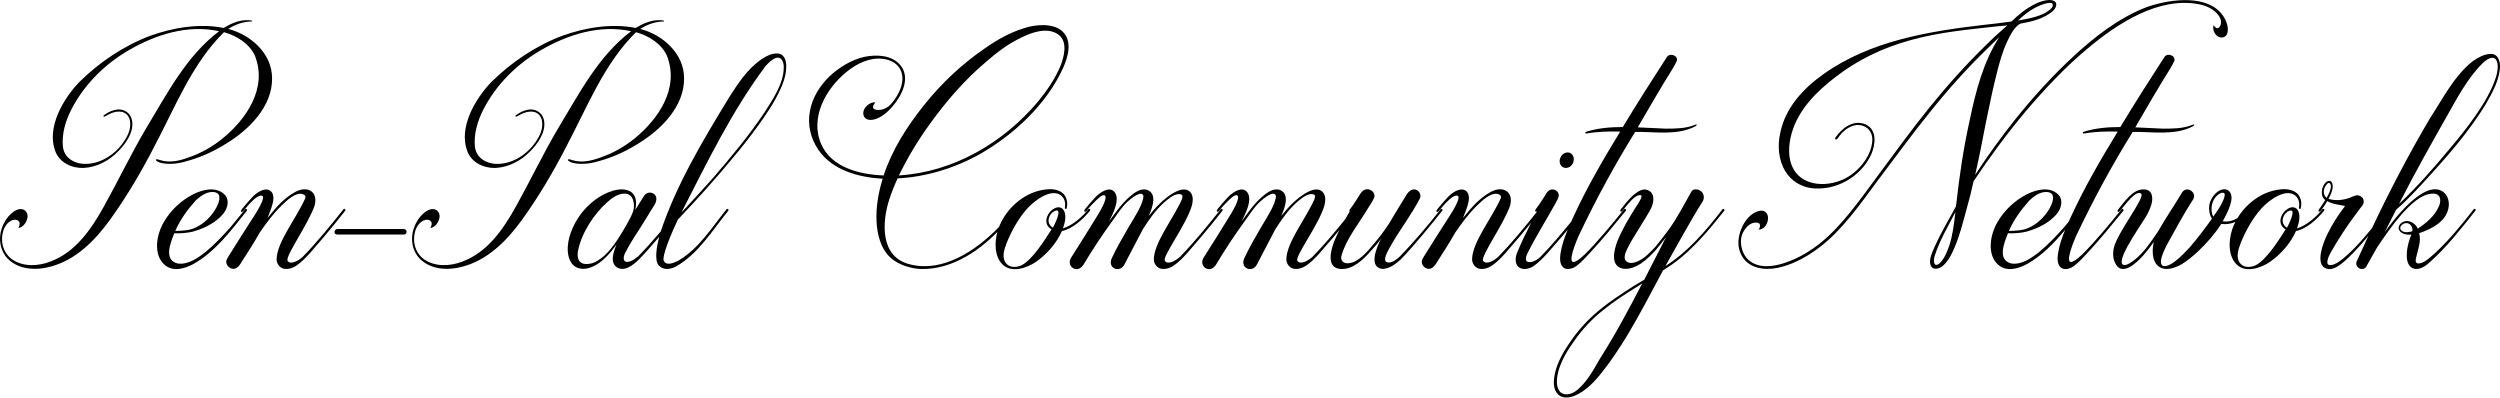 <?xml version="1.0" encoding="utf-8"?>
<!-- Generator: Adobe Illustrator 25.2.3, SVG Export Plug-In . SVG Version: 6.00 Build 0)  -->
<svg version="1.1" id="Layer_1" xmlns="http://www.w3.org/2000/svg" xmlns:xlink="http://www.w3.org/1999/xlink" x="0px" y="0px"
	 viewBox="0 0 2403.45 382.16" style="enable-background:new 0 0 2403.45 382.16;" xml:space="preserve">
<g>
	<g>
		<path d="M182.88,153.97c12.49-3.74,24.36-9.37,35.6-16.55c21.23-13.11,43.4-35.28,43.09-62.14c0-24.36-21.23-42.16-42.16-47.46
			c6.87-4.37,14.68-7.18,22.79-7.18c1.25-1.25-3.43-1.25-4.99-1.25c-7.81,0-15.61,3.44-22.17,7.49c-23.42-4.68-48.71-0.31-70.57,7.5
			c-25.6,9.68-48.71,25.3-68.07,44.34c-15.93,16.55-31.54,43.71-23.42,66.2c4.06,11.24,15.62,16.86,27.17,16.55
			c12.8-0.63,24.67-6.87,33.41-15.93c7.18-7.18,15.3-18.42,13.43-29.35c-0.94-5.93-5.31-10.3-11.55-10.93
			c-5.62-0.31-10.93,2.19-15.3,5.31c-1.56,1.56-0.31,2.18,1.56,0.93c4.68-2.81,10.61-5.31,16.24-3.75
			c8.74,2.81,8.43,14.05,5.31,20.92c-6.56,14.67-21.23,27.16-37.78,28.72c-10.93,1.25-23.42-3.74-24.98-16.23
			c-1.25-12.18,2.5-24.99,8.12-35.91c12.18-23.73,31.85-43.4,54.96-56.83c26.23-15.3,56.83-24.98,87.12-18.42
			c-31.85,24.05-50.27,60.58-70.57,93.99c-14.36,24.36-26.54,49.96-40.28,74.63c-12.18,21.86-27.17,43.71-51.21,52.77
			c-11.87,4.68-26.54,5.31-37.16-2.18c-8.74-6.56-11.24-17.17-8.43-26.86c3.12-10.93,13.11-13.73,15.61-8.74
			c0.62,1.25,0,5.3-1.56,5.62c5.31-0.31,8.74-5.93,9.37-10.3c0.63-5-3.12-8.74-8.12-7.81c-5.62,0.93-14.99,9.06-17.8,22.79
			c-1.87,10.31,1.25,20.92,9.99,27.48c10.62,8.12,25.29,8.43,37.78,5c24.36-6.25,42.78-24.99,57.14-44.65
			c16.24-22.48,30.6-46.84,43.4-71.82c19.67-37.16,35.91-79,66.51-108.98c12.18,3.43,24.35,10.93,29.66,22.49
			c12.49,31.53-8.43,61.2-30.91,79.62c-9.68,7.81-20.92,14.37-33.1,18.42c-8.43,3.12-17.8,5.31-26.85,2.5
			c-6.24-2.5-5.62,1.25,1.25,2.81C164.77,158.66,174.14,156.78,182.88,153.97z"/>
		<path d="M235.64,201.13l-3.44,4.37c-3.43,4.06-6.56,8.12-9.99,12.18c-7.5,8.43-15.61,17.18-24.36,24.36
			c-7.49,5.93-17.17,12.81-27.17,11.25c-13.74-3.44-6.56-20.3-3.12-29.04c5.62,0.31,12.8-0.32,17.8-1.56
			c17.18-4.68,26.23-13.12,29.98-18.11c4.06-5.62,5-12.8,0.94-17.17c-2.5-2.81-5.93-4.37-9.37-5c-1.56-0.31-9.37-1.56-21.23,4.37
			c-11.55,5.93-21.55,15.3-28.1,26.55c-7.81,13.42-9.99,31.85,0.63,41.21c8.12,7.18,19.67,3.75,28.1-0.93
			c21.23-12.18,35.91-32.16,50.9-50.9C238.14,201.44,236.58,200.19,235.64,201.13z M188.18,192.69c4.37-4.06,10.3-8.43,16.55-8.12
			c2.19,0,4.06,0.93,5,1.87c5.93,6.24-10.62,33.41-31.54,34.97c-2.81,0.31-6.24,0.62-9.68,0.62
			C173.19,211.11,180.37,201.44,188.18,192.69z"/>
		<path d="M330.25,201.13c-12.18,15.3-25.6,31.85-39.03,45.59c-3.43,3.44-11.86,8.43-14.68,4.06c-2.81-4.06,19.67-34.97,25.92-53.09
			c3.75-14.05-7.49-19.36-18.73-13.11c-5.62,3.12-9.68,6.56-14.05,10.62c-4.37,4.37-8.74,9.68-12.49,14.36
			c4.68-11.55,7.5-19.36,4.37-24.36c-4.37-6.56-13.74-1.25-18.74,4.06c-5.31,5.62-7.18,8.12-10.3,11.87c-2.19,2.81,0,3.43,1.56,1.56
			c3.75-4.37,5.31-6.56,8.74-9.68c1.88-1.87,5.31-4.99,8.43-4.99c6.24,0-7.18,19.98-7.81,20.92c-8.12,12.49-15.92,24.98-23.73,37.47
			c-0.94,1.87-2.19,3.12-2.19,5.31c0,2.49,1.56,4.68,3.75,5.93c4.06,2.19,7.5-0.31,9.68-3.74c6.56-10.31,12.8-19.67,18.73-30.29
			c6.24-9.06,13.11-18.42,20.92-25.92c4.99-4.99,13.43-12.8,19.98-11.24c2.5,0.62,3.74,2.18,2.81,4.37
			c-8.74,19.36-27.17,41.84-27.48,58.39c0,3.74,2.19,7.18,5.62,8.74c4.37,1.56,9.68,0,13.74-2.81c8.74-5.93,17.8-18.11,25.91-27.17
			c6.87-8.12,14.05-16.86,20.61-25.29C332.74,201.75,331.18,199.88,330.25,201.13z"/>
	</g>
	<path d="M324.48,225.48c-4.37,0-3.43-5.31,0-5.31h63.7c3.44,0,3.75,5.31,0,5.31H324.48z"/>
	<g>
		<path d="M641.1,53.43c12.49,31.53-8.43,61.2-30.91,79.62c-9.68,7.81-20.92,14.37-33.1,18.42c-8.43,3.12-17.8,5.31-26.85,2.5
			c-6.24-2.5-5.62,1.25,1.25,2.81c9.37,1.87,18.73,0,27.48-2.81c12.49-3.74,24.36-9.37,35.6-16.55
			c21.23-13.11,43.4-35.28,43.09-62.14c0-24.36-21.23-42.16-42.15-47.46c6.87-4.37,14.68-7.18,22.79-7.18
			c1.25-1.25-3.43-1.25-4.99-1.25c-7.81,0-15.61,3.44-22.17,7.49c-23.42-4.68-48.71-0.31-70.57,7.5
			c-25.6,9.68-48.71,25.3-68.07,44.34c-15.93,16.55-31.54,43.71-23.42,66.2c4.06,11.24,15.61,16.86,27.17,16.55
			c12.8-0.63,24.67-6.87,33.41-15.93c7.18-7.18,15.3-18.42,13.43-29.35c-0.94-5.93-5.31-10.3-11.55-10.93
			c-5.62-0.31-10.93,2.19-15.3,5.31c-1.56,1.56-0.31,2.18,1.56,0.93c4.68-2.81,10.61-5.31,16.24-3.75
			c8.74,2.81,8.43,14.05,5.31,20.92c-6.56,14.67-21.23,27.16-37.78,28.72c-10.93,1.25-23.42-3.74-24.98-16.23
			c-1.25-12.18,2.5-24.99,8.12-35.91c12.18-23.73,31.85-43.4,54.96-56.83c26.23-15.3,56.83-24.98,87.12-18.42
			c-31.85,24.05-50.27,60.58-70.57,93.99c-14.36,24.36-26.54,49.96-40.28,74.63c-12.18,21.86-27.17,43.71-51.21,52.77
			c-11.87,4.68-26.54,5.31-37.16-2.18c-8.74-6.56-11.24-17.17-8.43-26.86c3.12-10.93,13.11-13.73,15.62-8.74
			c0.62,1.25,0,5.3-1.56,5.62c5.31-0.31,8.74-5.93,9.37-10.3c0.62-5-3.12-8.74-8.12-7.81c-5.62,0.93-14.99,9.06-17.8,22.79
			c-1.87,10.31,1.25,20.92,9.99,27.48c10.62,8.12,25.29,8.43,37.78,5c24.36-6.25,42.78-24.99,57.14-44.65
			c16.24-22.48,30.6-46.84,43.4-71.82c19.67-37.16,35.91-79,66.51-108.98C623.62,34.38,635.8,41.87,641.1,53.43z"/>
		<path d="M750.06,51.87c-5.93-1.88-13.11,1.87-17.8,4.99c-13.74,9.37-22.8,23.42-31.54,37.16
			c-24.93,40.93-50.14,82.78-65.51,128.51c-7.29,8.53-15.01,17.11-21.6,23.87c-9.99,8.43-16.86,6.56-12.8-2.81
			c4.06-8.12,9.06-15.92,13.43-22.48c4.99-8.12,10.3-16.55,15.3-24.67c1.87-3.44,2.5-7.81-1.25-10.31
			c-3.12-1.87-7.18-0.94-9.06,2.18c-2.81,4.37-5.62,8.74-8.43,13.43c0.94-4.68,1.25-9.37-0.94-13.74
			c-3.12-5.62-10.3-6.56-16.24-5.62c-12.8,2.19-24.36,10.62-32.79,20.3c-7.81,9.37-14.36,22.48-14.99,34.66
			c-0.31,6.56,0.94,14.05,6.24,18.42c4.99,3.75,11.55,3.12,16.86,0.94c9.99-4.06,17.49-13.12,23.73-21.55
			c-3.12,7.5-6.56,17.8,0.94,22.17c6.87,3.75,14.36-1.87,20.61-7.81c5.76-5.9,12.71-13.8,19.46-21.76
			c-2.37,9.5-4.85,22.96-0.11,27.7c4.68,4.68,11.24,3.43,16.55,0.62c21.23-12.18,34.35-34.03,49.96-53.39
			c0.94-1.25-0.63-2.5-1.56-1.56c-14.99,18.73-26.54,37.47-45.59,49.02c-4.06,2.18-11.86,5.93-14.68,0.93
			c-2.5-4.37,7.81-28.1,13.43-39.97c18.42-19.36,35.6-38.41,51.83-58.08c8.75-10.3,17.18-20.92,25.29-32.16
			c7.81-10.93,15.61-22.17,21.23-34.66c2.81-5.93,4.99-11.87,5.62-18.42C756.31,62.17,756,54.36,750.06,51.87z M595.19,227.98
			c-5.93,9.37-14.05,20.29-24.67,24.67c-2.81,0.94-6.25,1.56-9.37,0.94c-5.62-1.25-6.24-6.87-5.62-11.56
			c3.12-17.79,15.93-36.85,28.1-47.46c4.37-4.06,10.3-8.43,16.86-8.43c8.43,0,9.99,9.68,8.43,16.23
			C606.75,209.55,599.25,221.42,595.19,227.98z M752.87,71.54c-2.5,13.12-10.61,24.98-17.48,35.91
			c-14.99,22.48-32.48,43.4-49.96,63.7c-8.43,9.37-16.86,18.73-25.29,27.79c-1.56,1.87-3.44,3.43-5,5.31
			c24.67-48.09,48.71-98.05,81.19-141.14c2.81-3.12,10.62-11.24,14.99-5.93C754.43,60.92,753.5,67.16,752.87,71.54z"/>
	</g>
	<g>
		<path d="M1047.79,202.69c1.25-1.56-0.94-2.5-1.56-1.56c-5.31,7.18-15.61,15.92-24.36,18.42c1.87-5.31,3.43-11.25,1.25-16.55
			c-1.88-4.06-5.93-4.68-9.68-2.5c-4.68,2.5-8.74,8.75-7.18,14.37c0.62,2.49,2.5,4.37,4.68,5.62
			c-6.56,10.31-18.42,29.35-29.04,34.66c-4.99,2.18-11.86,2.49-15.3-2.81c-3.43-5.31-1.25-12.49,0.94-18.11
			c4.68-11.87,11.55-24.36,20.3-34.03c7.18-7.81,23.42-19.98,32.79-11.87c3.44,3.44,3.75,7.49,3.12,11.56
			c0,0.93,1.25,1.56,1.56,0.62c1.88-5.62-0.31-11.55-2.81-14.05c-4.37-4.37-10.93-4.99-16.55-4.37
			c-19.36,1.87-36.85,16.24-44.65,34.03c-0.31,0.68-0.61,1.38-0.89,2.11c-22.77,23.54-54.53,43.8-85.28,35.99
			c-29.35-6.87-27.17-40.59-20.3-62.14c2.19-6.87,4.99-13.74,8.12-20.61c26.23-1.24,52.46-9.06,75.88-21.54
			c35.29-19.36,67.45-49.65,83.37-84.93c4.69-10.62,9.06-25.61-0.94-34.97c-8.43-7.81-25.29-6.87-37.16-2.81
			c-13.11,4.06-25.29,10.93-36.54,18.74c-22.48,15.3-42.47,34.04-59.33,55.27c-16.24,20.29-30.6,42.77-38.72,67.45
			c-23.11-0.94-49.96-7.5-59.95-29.98c-11.24-25.61,4.37-53.4,24.36-69.63c9.99-8.12,22.17-14.05,34.97-12.49
			c5.93,0.62,12.18,3.43,15.61,8.43c7.49,11.24,0,26.23-8.12,35.28c-6.24,6.56-14.36,6.24-16.55,4.06
			c-1.56-1.56,0.94-5.31,1.88-5.93c-4.68-0.63-9.68,3.43-11.24,7.49c-1.56,4.37,0.31,9.06,5.93,9.37
			c7.49,0.31,15.61-5.93,21.55-12.81c9.37-10.93,17.49-27.47,7.81-39.65c-8.12-10-23.11-10.62-34.97-8.12
			c-12.49,2.81-24.35,10.31-33.72,19.05c-9.06,9.06-16.24,20.3-18.42,33.1c-2.5,12.81,0.62,26.23,8.12,37.16
			c13.43,19.67,38.72,26.55,61.83,27.8c-4.06,13.11-6.56,27.16-5.93,40.9c0.62,12.8,4.06,26.54,13.74,35.29
			c7.81,6.87,20.3,10.62,30.29,10.62c13.43,0,25.29-3.43,37.16-9.37c13.18-6.59,24.68-15.83,35.01-26.3
			c-2.87,10.45-2.71,23.39,4.63,30.98c8.74,9.06,23.73,3.74,32.47-2.18c10.62-7.49,19.67-17.8,24.98-29.67
			C1030.93,220.17,1041.55,210.49,1047.79,202.69z M893.86,119.31c15.92-22.17,34.04-43.09,54.96-60.57
			c9.99-8.75,20.92-16.86,32.79-22.49c10.62-5.31,25.6-10.62,36.22-2.8c9.06,7.18,4.99,21.54,1.56,30.28
			c-5.31,12.49-13.11,23.73-21.55,34.03c-33.41,39.66-81.5,67.76-133.65,70.89C873.25,150.23,882.93,134.3,893.86,119.31z
			 M1012.19,218.92c-1.56-0.93-2.81-2.18-3.74-4.37c-1.56-4.37,1.56-10.3,5.93-11.86C1022.5,199.56,1012.82,217.99,1012.19,218.92z"
			/>
		<path d="M1173.62,201.13c-12.18,15.3-25.6,31.85-39.03,45.59c-3.43,3.44-11.86,8.43-14.68,4.06
			c-2.81-4.06,20.61-34.66,25.92-53.09c1.25-4.68,1.25-8.43-0.63-11.86c-6.87-10.31-24.04,3.74-29.98,9.68
			c-4.06,3.74-7.49,8.12-10.93,12.18c4.06-8.75,8.43-21.86-1.88-25.3c-6.24-1.56-12.18,3.12-16.55,6.87
			c-7.49,6.56-13.74,15.3-19.67,23.73c4.06-8.12,10.3-20.3,5.93-27.48c-4.68-7.49-14.36-0.62-18.74,3.75
			c-4.68,4.99-7.49,8.43-10.3,11.87c-1.87,2.49,0.31,3.12,1.56,1.56c2.81-3.75,5.62-6.56,8.74-9.68c2.19-1.87,5.62-5.93,8.43-5.31
			c4.37,1.87-5.62,17.8-7.81,21.23c-8.12,13.11-15.61,25.29-23.42,37.47c-1.25,1.87-2.19,3.43-2.19,5.62c0,2.49,1.25,4.68,3.43,5.93
			c4.37,2.18,7.81-0.32,9.99-3.75c8.75-14.67,18.11-28.73,28.1-42.46c4.37-5.93,8.74-13.12,14.36-18.11
			c2.18-1.87,13.11-11.56,14.99-5.31c0,4.37-2.81,9.99-4.68,13.74c-3.12,5.62-6.24,10.93-9.68,16.55
			c-5.62,9.68-11.24,19.36-15.92,29.35c-1.88,3.75-1.56,8.43,2.81,10.31c3.75,1.25,7.18-0.31,9.06-3.75
			c5.93-11.24,11.87-22.79,17.8-34.03c5.93-9.37,12.49-18.73,20.92-26.23c4.06-3.43,10.93-9.37,16.24-7.18
			c2.81,1.25-0.94,7.5-2.19,10c-9.37,18.11-24.04,37.47-24.36,52.15c0,3.74,2.19,7.18,5.62,8.74c4.37,1.56,9.68,0,13.74-2.81
			c8.75-5.93,17.8-18.11,25.92-27.17c6.87-8.12,14.05-16.86,20.61-25.29C1176.12,201.75,1174.56,199.88,1173.62,201.13z"/>
		<path d="M1385,201.13c-9.99,13.11-26.54,32.47-39.03,45.27c-3.12,2.81-6.87,5.93-10.62,5.93c-9.06,0.31,0.94-14.36,2.5-17.48
			c8.43-14.68,19.05-28.42,26.85-43.41c2.5-4.06-0.63-9.37-5.31-9.37c-3.75,0-6.56,3.75-8.43,7.18
			c-4.99,8.12-10.62,17.17-15.3,25.29c-5.62,8.74-11.86,16.55-18.42,24.05c-5.62,6.56-14.68,15.92-23.73,14.36
			c-3.12-0.93-4.99-3.43-3.75-7.5c5-16.86,16.86-30.6,25.61-45.59c1.87-2.81,4.37-6.56,5.62-9.68c1.56-3.44-1.25-7.18-4.99-8.12
			c-3.75-0.62-6.25,1.25-8.12,4.06c-3.75,5.93-6.56,10.62-9.99,14.99c-0.94,1.24-0.62,1.87-0.31,2.18c-1.52,2.54-3.01,5.1-4.47,7.69
			c-9.97,12.33-20.54,24.89-31.12,35.72c-3.43,3.44-11.86,8.43-14.68,4.06c-2.81-4.06,20.61-34.66,25.92-53.09
			c1.25-4.68,1.25-8.43-0.63-11.86c-6.87-10.31-24.04,3.74-29.98,9.68c-4.06,3.74-7.49,8.12-10.93,12.18
			c4.06-8.75,8.43-21.86-1.88-25.3c-6.24-1.56-12.18,3.12-16.55,6.87c-7.49,6.56-13.74,15.3-19.67,23.73
			c4.06-8.12,10.3-20.3,5.93-27.48c-4.68-7.49-14.36-0.62-18.74,3.75c-4.68,4.99-7.49,8.43-10.3,11.87
			c-1.87,2.49,0.31,3.12,1.56,1.56c2.81-3.75,5.62-6.56,8.74-9.68c2.19-1.87,5.62-5.93,8.43-5.31c4.37,1.87-5.62,17.8-7.81,21.23
			c-8.12,13.11-15.61,25.29-23.42,37.47c-1.25,1.87-2.19,3.43-2.19,5.62c0,2.49,1.25,4.68,3.43,5.93c4.37,2.18,7.81-0.32,9.99-3.75
			c8.75-14.67,18.11-28.73,28.1-42.46c4.37-5.93,8.74-13.12,14.36-18.11c2.18-1.87,13.11-11.56,14.99-5.31
			c0,4.37-2.81,9.99-4.68,13.74c-3.12,5.62-6.24,10.93-9.68,16.55c-5.62,9.68-11.24,19.36-15.92,29.35
			c-1.88,3.75-1.56,8.43,2.81,10.31c3.75,1.25,7.18-0.31,9.06-3.75c5.93-11.24,11.87-22.79,17.8-34.03
			c5.93-9.37,12.49-18.73,20.92-26.23c4.06-3.43,10.93-9.37,16.24-7.18c2.81,1.25-0.94,7.5-2.19,10
			c-9.37,18.11-24.04,37.47-24.36,52.15c0,3.74,2.19,7.18,5.62,8.74c4.37,1.56,9.68,0,13.74-2.81c8.75-5.93,17.8-18.11,25.92-27.17
			c1.92-2.26,3.86-4.58,5.8-6.93c-1.86,3.73-3.64,7.48-5.19,11.3c-3.12,8.43-7.81,25.29,6.24,26.23
			c11.55,0.94,21.86-9.06,28.73-16.86c3.74-4.06,7.18-8.12,10.3-12.49c-3.75,7.18-13.11,28.1,1.56,29.35
			c7.18-0.62,12.18-4.68,17.17-9.06c12.49-12.8,30.6-34.97,39.97-46.84C1387.5,201.44,1385.94,200.19,1385,201.13z"/>
		<path d="M1502.71,160.84c3.44,1.56,7.49,0,9.37-3.74c1.88-4.06,0.94-8.12-2.5-9.99c-3.12-1.56-7.49,0.32-9.06,3.75
			C1498.33,154.59,1499.58,159.28,1502.71,160.84z"/>
		<path d="M1507.19,220.75c-3.14,7.54-5.81,15.28-6.99,23.15c-0.62,4.69-0.94,11.56,4.06,14.06c3.75,1.87,9.37-0.63,11.24-2.19
			c5.62-4.37,9.37-8.75,13.74-13.43c11.55-12.49,22.8-26.23,33.72-39.65c0.94-0.94-0.63-2.81-1.56-1.56
			c-12.18,14.98-24.36,29.97-37.78,43.4c-2.81,2.49-5.62,5.31-9.06,6.87c-9.68,4.37,2.19-22.48,3.12-24.67
			c18.11-38.1,35.6-69.63,54.33-99.92c18.73-0.31,40.28,3.75,57.77-5.31c2.5-1.56,1.56-2.5-0.94-1.25
			c-8.74,3.43-18.42,3.43-27.79,3.43c-8.74-0.31-17.48-0.93-26.54-1.25c10.93-18.73,21.86-37.78,33.41-56.2
			c1.25-2.19,3.44-5.93,4.06-7.49c1.87-5-6.25-8.43-9.37-4.06c-14.36,22.17-28.73,44.65-42.47,67.45c-11.86,0-24.04,0.94-35.6,4.68
			c-0.94,0.63-0.31,1.88,0.62,1.56c10.61-1.87,21.86-2.18,32.47-1.87c-16.24,26.54-31.85,53.4-44.65,81.19
			c-0.84,1.82-1.68,3.67-2.52,5.52c-9.44,11.61-19.38,23.33-29.33,33.51c-2.5,2.5-4.68,3.75-8.12,5c-7.18,1.56-6.87-3.44-4.69-7.81
			c7.81-15.92,18.11-32.16,26.54-47.46c1.56-2.5,3.75-6.87,3.75-8.43c0-4.37-4.68-7.18-8.75-5.31c-1.87,0.93-3.43,3.12-4.68,5.62
			c-3.12,5-5.93,9.06-8.74,12.81c-1.56,2.18,0.31,2.81,1.25,1.87c-0.23,0.45-0.46,0.9-0.69,1.35
			c-11.49,14.38-23.97,29.58-36.46,42.37c-3.43,3.44-11.86,8.43-14.68,4.06c-2.81-4.06,19.67-34.97,25.92-53.09
			c3.75-14.05-7.49-19.36-18.73-13.11c-5.62,3.12-9.68,6.56-14.05,10.62c-4.37,4.37-8.74,9.68-12.49,14.36
			c4.68-11.55,7.49-19.36,4.37-24.36c-4.37-6.56-13.74-1.25-18.74,4.06c-5.31,5.62-7.18,8.12-10.3,11.87
			c-2.19,2.81,0,3.43,1.56,1.56c3.75-4.37,5.31-6.56,8.74-9.68c1.88-1.87,5.31-4.99,8.43-4.99c6.24,0-7.18,19.98-7.81,20.92
			c-8.12,12.49-15.92,24.98-23.73,37.47c-0.94,1.87-2.19,3.12-2.19,5.31c0,2.49,1.56,4.68,3.75,5.93c4.06,2.19,7.5-0.31,9.68-3.74
			c6.56-10.31,12.8-19.67,18.73-30.29c6.24-9.06,13.11-18.42,20.92-25.92c4.99-4.99,13.43-12.8,19.98-11.24
			c2.5,0.62,3.74,2.18,2.81,4.37c-8.74,19.36-27.17,41.84-27.48,58.39c0,3.74,2.19,7.18,5.62,8.74c4.37,1.56,9.68,0,13.74-2.81
			c8.74-5.93,17.8-18.11,25.92-27.17c3.78-4.47,7.65-9.13,11.47-13.82c-5.09,10.04-10.11,20.29-13.97,30.06
			c-1.25,4.05-1.56,9.37,1.87,12.49c4.37,3.43,10.62,1.56,14.05-0.63c9.06-5.93,18.73-18.73,27.17-28.1
			C1503.14,225.62,1505.17,223.2,1507.19,220.75z"/>
		<path d="M1656.02,201.13c-15.61,20.3-33.41,41.21-54.96,54.64c12.18-21.23,23.42-42.46,36.22-62.76c0.94-2.18,0.94-4.06,0.31-5.93
			c-1.25-4.68-9.06-7.18-11.55-2.8c-7.18,12.49-13.43,24.98-21.55,36.22c-4.37,5.93-8.74,11.56-13.11,16.86
			c-4.99,5.31-9.99,10.62-16.55,13.74c-7.81,3.75-15.3,1.25-12.18-7.81c1.25-3.43,3.12-6.87,4.99-10.31
			c6.56-11.24,13.11-20.92,18.74-30.91c4.37-7.81,4.99-17.48-3.44-19.67c-7.18-1.87-15.93,8.12-19.67,12.5
			c-1.56,1.87-2.81,3.43-4.99,6.24c-1.56,1.87,0.31,3.12,1.56,1.56c0.94-1.25,3.12-4.06,5.31-6.56c2.5-2.81,8.12-9.68,12.49-8.43
			c2.19,0.62-3.12,8.75-4.68,10.93c-6.56,10.31-13.43,21.86-18.11,33.41c-3.13,8.12-7.18,24.04,5.62,26.23
			c5.93,0.93,12.49-1.87,17.17-4.99c5.62-3.75,9.99-8.43,14.36-13.12c3.43-4.06,6.56-8.12,9.68-12.18
			c-0.62,1.56-1.56,2.81-20.92,40.91c-3.43,1.87-6.56,4.06-9.99,5.93c-11.55,7.49-23.42,14.98-33.72,23.73
			c-10.61,8.75-19.67,18.73-27.17,29.66c-6.56,9.37-12.49,19.67-14.99,30.6c-1.25,5.93-2.19,13.74,1.87,19.05
			c3.75,5.31,10.93,4.99,16.55,2.8c11.55-4.68,20.61-14.67,27.79-24.04c8.74-10.93,16.24-22.8,23.42-34.35
			c12.18-20.29,23.11-41.53,34.35-62.45c23.73-14.05,42.16-36.22,58.7-57.14C1658.52,201.75,1657.27,200.19,1656.02,201.13z
			 M1537.99,345.07c-6.25,10.93-13.74,24.67-24.05,31.54c-4.37,2.81-11.24,4.05-14.68-0.63c-3.75-4.99-2.5-12.8-1.25-18.42
			c2.81-10.62,8.74-20.61,15.3-29.66c7.81-11.24,17.17-21.23,27.79-29.66c10.3-8.43,21.55-15.61,33.1-22.8
			c1.56-0.94,3.12-1.87,4.68-3.12C1566.09,296.99,1552.97,321.65,1537.99,345.07z"/>
	</g>
	<g>
		<path d="M2006.31,47.18c29.67-24.98,69.32-50.58,107.73-43.09c6.56,1.25,13.11,4.06,17.8,9.37c5.93,6.87,2.81,12.17,0.94,13.42
			c-1.87,1.25-4.68-2.18-4.68-2.81c-0.94,3.44,0,8.12,4.06,10.94c3.43,2.18,7.81,0.93,9.05-2.81c2.19-6.56-1.87-15.61-7.49-21.23
			c-16.55-16.55-51.21-11.24-71.82-3.43c-25.6,10.3-48.09,27.79-68.07,46.21c-20.61,19.05-39.35,39.66-56.83,61.51
			c-13.43,16.86-26.23,34.66-38.1,52.77c3.75-16.23,6.87-32.47,9.99-48.71c2.81-13.11,5.31-26.23,8.43-39.34
			c4.37-17.8,8.43-36.22,18.74-51.53c2.81-3.43,4.68-5.3,7.18-5.93c10.93-1.87,21.55-4.68,29.98-11.55
			c3.12-2.81,5.93-8.12,0.94-10.31c-4.37-1.87-12.8,0.63-17.49,3.12c-9.05,4.37-16.86,10.93-22.79,16.86
			c-8.43,1.25-16.86,2.19-25.29,3.12c-54.02,6.24-110.23,15.3-155.51,47.46c-19.36,13.74-36.53,32.16-41.53,56.21
			c-2.81,12.49-1.87,26.54,5,37.47c5.31,8.75,14.36,14.36,24.36,15.92c23.73,3.12,48.09-10.61,58.08-32.47
			c4.06-9.37,5.93-23.42-5.31-28.72c-12.49-5.31-23.42,4.37-29.04,12.49c-1.25,1.87,0.63,3.12,2.5,0.31
			c4.06-5.93,9.68-10.93,17.17-12.18c10.62-0.94,16.55,6.87,15.61,15.61c-0.94,12.49-9.68,24.36-19.36,31.54
			c-16.86,12.8-45.59,14.05-56.21-4.68c-5.93-10.31-4.99-23.42-1.87-34.66c6.56-22.8,23.73-39.97,42.15-54.02
			c21.23-16.55,45.59-28.1,71.51-35.28c27.48-7.81,55.58-10.31,83.68-13.43c3.12-0.31,6.56-0.62,9.99-0.93
			c-6.87,5.93-13.43,11.86-19.67,18.11c-19.67,19.05-38.1,39.66-55.27,60.89c-17.17,21.23-33.41,43.71-49.65,65.58
			c-16.24,21.86-33.41,46.84-54.33,64.01c-9.99,8.12-21.86,15.3-34.04,19.36c-11.24,4.06-26.23,6.25-35.91-2.5
			c-7.18-6.56-9.37-19.04-5-26.85c5.62-10,12.49-9.68,14.99-8.43c2.18,1.25,0.62,5.62-0.31,6.24c5-0.31,8.43-4.37,9.06-9.99
			c0.62-4.99-2.5-9.37-8.12-8.12c-12.8,2.81-20.3,19.36-20.3,30.6c0,6.24,2.19,12.17,6.24,16.86c9.06,9.68,24.04,9.68,35.91,6.25
			c12.8-3.44,25.29-10.62,35.91-18.74c21.86-16.54,39.34-41.84,55.58-63.7c16.55-21.86,32.79-44.34,50.27-65.89
			c17.18-21.55,35.6-42.15,55.27-61.2c3.75-3.74,7.81-7.49,11.55-11.24c-15.3,24.05-22.48,51.84-28.1,78.69
			c-6.24,27.79-10.31,55.58-13.43,84c-6.87,12.8-14.36,24.98-20.3,38.41c-2.19,4.99-6.24,12.8-4.06,18.42
			c2.5,5.62,9.37,2.81,12.49-0.31c4.68-4.37,7.81-10.62,10.3-16.55c5.31-12.18,8.43-25.3,11.87-37.79
			c2.5-8.74,4.68-17.48,6.56-26.23c15.61-23.42,32.47-46.21,50.28-67.45C1965.72,85.59,1985.08,64.98,2006.31,47.18z M1956.35,7.53
			c1.87-1.25,17.17-8.12,17.17-2.81c0.31,3.43-5.62,6.56-7.49,7.81c-8.74,4.37-17.48,5.62-25.92,7.18
			C1945.11,15.02,1950.42,10.65,1956.35,7.53z M1873.91,236.41c-2.19,5.93-4.68,12.49-9.37,16.86c-5.62,4.37-5.93-2.5-4.68-6.87
			c4.68-14.99,12.8-28.41,19.98-42.47C1878.6,214.87,1877.35,226.1,1873.91,236.41z"/>
		<path d="M2039.7,201.13c-12.18,14.98-24.36,29.97-37.78,43.4c-2.81,2.49-5.62,5.31-9.06,6.87c-9.68,4.37,2.19-22.48,3.12-24.67
			c18.11-38.1,35.6-69.63,54.33-99.92c18.74-0.31,40.28,3.75,57.77-5.31c2.5-1.56,1.56-2.5-0.94-1.25
			c-8.74,3.43-18.42,3.43-27.79,3.43c-8.74-0.31-17.48-0.93-26.54-1.25c10.93-18.73,21.86-37.78,33.41-56.2
			c1.25-2.19,3.44-5.93,4.06-7.49c1.88-5-6.24-8.43-9.37-4.06c-14.36,22.17-28.73,44.65-42.47,67.45c-11.86,0-24.04,0.94-35.6,4.68
			c-0.94,0.63-0.31,1.88,0.63,1.56c10.61-1.87,21.86-2.18,32.47-1.87c-16.24,26.54-31.85,53.4-44.65,81.19
			c-0.82,1.78-1.64,3.57-2.45,5.38c-1.24,1.54-2.48,3.07-3.78,4.61c-7.49,8.43-15.61,17.18-24.36,24.36
			c-7.49,5.93-17.17,12.81-27.17,11.25c-13.74-3.44-6.56-20.3-3.12-29.04c5.62,0.31,12.8-0.32,17.8-1.56
			c17.17-4.68,26.23-13.12,29.98-18.11c4.06-5.62,5-12.8,0.94-17.17c-2.5-2.81-5.93-4.37-9.37-5c-1.56-0.31-9.37-1.56-21.23,4.37
			c-11.55,5.93-21.55,15.3-28.1,26.55c-7.81,13.42-9.99,31.85,0.62,41.21c8.12,7.18,19.67,3.75,28.1-0.93
			c14.4-8.26,25.77-20.1,36.28-32.71c-3.12,7.5-5.76,15.2-6.94,23.03c-0.62,4.69-0.94,11.56,4.06,14.06
			c3.75,1.87,9.37-0.63,11.24-2.19c5.62-4.37,9.37-8.75,13.74-13.43c11.55-12.49,22.79-26.23,33.72-39.65
			C2042.2,201.75,2040.64,199.88,2039.7,201.13z M1951.03,192.69c4.37-4.06,10.3-8.43,16.55-8.12c2.19,0,4.06,0.93,5,1.87
			c5.93,6.24-10.62,33.41-31.54,34.97c-2.81,0.31-6.24,0.62-9.68,0.62C1936.04,211.11,1943.22,201.44,1951.03,192.69z"/>
		<path d="M2232.66,201.13c-5.31,7.18-15.61,15.92-24.36,18.42c1.87-5.31,3.43-11.25,1.25-16.55c-1.88-4.06-5.93-4.68-9.68-2.5
			c-4.68,2.5-8.74,8.75-7.18,14.37c0.62,2.49,2.5,4.37,4.68,5.62c-6.56,10.31-18.42,29.35-29.04,34.66
			c-4.99,2.18-11.86,2.49-15.3-2.81c-3.43-5.31-1.25-12.49,0.94-18.11c4.68-11.87,11.55-24.36,20.3-34.03
			c7.18-7.81,23.42-19.98,32.79-11.87c3.44,3.44,3.75,7.49,3.12,11.56c0,0.93,1.25,1.56,1.56,0.62c1.88-5.62-0.31-11.55-2.81-14.05
			c-4.37-4.37-10.93-4.99-16.55-4.37c-16.98,1.64-32.51,12.9-41.35,27.64c-4.17,2.41-9.08,3.89-14.23,2.96
			c0.31-0.31,0.62-0.93,0.94-1.56c3.12-5.62,6.56-12.49,7.49-19.04c0.94-5.93-2.5-11.87-9.68-9.68
			c-5.62,1.88-10.62,8.75-11.55,14.68c-0.63,4.06,0,9.37,2.5,13.12c-6.56,9.37-13.74,18.73-21.23,27.47
			c-4.37,4.68-8.74,9.37-14.05,13.43c-2.81,2.19-7.49,5.31-11.24,4.68c-6.56-2.18,1.56-16.55,2.81-19.67
			c8.43-14.98,16.24-29.97,25.6-44.34c4.06-6.56-5.62-13.43-10.3-7.18c-7.81,13.11-15.3,23.73-23.11,37.47
			c-5.93,8.75-12.18,18.42-20.3,25.61c-2.19,1.87-12.18,10.62-14.68,5.62c-3.12-7.81,21.23-40.91,24.67-47.78
			c2.5-5.31,5.62-11.86,4.06-17.8c-0.94-3.75-3.75-5.62-7.49-5.62c-10.62-0.62-19.05,12.18-24.67,19.05c-1.87,2.49,0,3.43,1.56,1.56
			c5.93-6.87,15.3-20.3,20.3-16.55c4.37,3.43-23.11,37.78-26.23,52.15c-1.56,7.49-0.31,13.43,3.44,17.79
			c4.37,5,11.24,1.56,15.61-1.87c7.49-5.62,13.74-13.74,19.36-21.55c-1.25,5.31-1.56,10.93,0,16.55
			c4.37,12.8,17.18,10.31,26.54,4.99c5.62-3.43,10.93-7.81,15.61-12.18c8.75-8.12,16.55-17.17,22.8-26.85
			c4.82,0.8,9.4-0.07,13.51-1.88c-0.47,0.93-0.93,1.86-1.34,2.81c-4.99,10.93-6.87,28.42,2.19,37.79
			c8.74,9.06,23.73,3.74,32.47-2.18c10.62-7.49,19.67-17.8,24.98-29.67c9.99-1.87,20.61-11.55,26.85-19.36
			C2235.47,201.13,2233.28,200.19,2232.66,201.13z M2127.75,208.3c-3.44-6.87-1.25-16.23,4.06-20.61c1.25-1.25,4.68-3.43,6.56-1.87
			c1.25,0.93-0.31,4.99-0.94,6.56C2135.24,197.69,2131.18,203.62,2127.75,208.3z M2198.62,218.92c-1.56-0.93-2.81-2.18-3.74-4.37
			c-1.56-4.37,1.56-10.3,5.93-11.86C2208.93,199.56,2199.25,217.99,2198.62,218.92z"/>
		<path d="M2339.13,165.21c18.42-20.3,36.22-41.53,50.59-64.95c6.87-11.87,13.74-24.67,13.74-37.16c-0.31-5.62-2.5-11.56-9.05-11.24
			c-6.24,0-12.49,3.74-17.49,7.18c-17.8,14.37-28.1,35.29-40.59,54.34c-20.31,34.33-38.91,69.98-56,106.06
			c-9.8,11.97-21.25,24.77-31.43,31.96c-2.81,1.88-7.18,4.37-10.3,3.12c-3.12-1.56,0.94-9.99,2.5-12.49
			c7.18-12.49,15.3-24.98,24.04-36.53c1.88-2.49,3.75-5.31,5.93-7.81c1.56-1.87,1.87-4.68,0.62-6.87c-1.25-1.87-3.44-3.12-5.62-3.12
			c-2.5,0.31-5,1.56-7.18,2.5c-6.24,2.18-13.74,3.12-20.3,0.93c2.5-4.68,5.31-10.62,3.43-15.3c-1.25-2.81-4.37-2.18-6.24-0.31
			c-1.87,1.87-3.12,4.99-3.43,6.87c-0.62,4.06,0,7.49,3.12,10c-2.19,3.43-4.06,6.24-5.93,8.74c-1.56,2.18,0.31,3.12,1.56,1.56
			c1.56-2.19,4.06-5.31,6.24-9.37c5.31,3.12,11.24,3.43,17.18,4.68c-6.56,8.43-12.49,17.79-17.18,27.47
			c-3.43,6.87-12.49,29.36-0.62,32.79c5,1.87,10.62-1.87,14.68-4.99c8.13-6.47,17.14-16.47,25.49-26.48
			c-3.78,8.09-7.5,16.18-11.13,24.29c-2.19,4.68,3.12,9.37,7.49,6.87c1.56-0.94,2.19-2.5,2.81-3.75c3.12-5.31,6.24-11.24,9.37-16.55
			c7.18-10.62,14.68-21.55,23.11-31.22c7.81-8.75,19.05-20.3,30.6-20.3c8.12,0,7.81,7.81,5.31,12.8
			c-4.06,9.06-12.18,15.61-19.98,20.92c-2.5-5.31-8.43-9.06-14.05-6.56c-2.81,1.24-5.31,4.37-4.06,7.49
			c1.56,4.37,8.43,5.31,11.87,4.68c-2.5,6.25-4.37,12.81-4.37,19.36c-0.31,5.93,1.56,13.12,8.43,13.74
			c5.31,0.31,9.99-3.12,13.74-6.56c16.55-14.68,29.98-32.16,43.72-49.34c0.94-1.25-0.62-2.5-1.56-1.56
			c-9.99,13.11-24.98,31.22-37.47,42.46c-4.37,3.75-10.93,10.31-16.24,9.68c-2.5-0.63-2.19-2.5-1.88-4.68
			c1.88-8.74,5.31-16.24,3.12-24.36c11.87-4.06,25.29-10.62,28.1-23.74c1.25-5.62,0-12.49-5.31-16.23
			c-18.11-12.18-48.4,28.41-55.89,39.03c3.44-7.18,7.49-14.36,10.93-21.55C2316.64,190.2,2327.89,177.7,2339.13,165.21z
			 M2351.62,113.06c10.3-18.11,19.98-37.16,34.97-52.15c3.12-3.12,10.93-9.05,13.74-2.18c1.88,4.68,0.63,11.24-0.94,15.92
			c-7.49,23.42-29.04,50.27-44.34,68.39c-15.3,18.42-31.22,36.54-48.71,53.08C2322.27,164.9,2336.94,138.98,2351.62,113.06z
			 M2236.71,190.2c-3.12-2.5-3.12-6.56-1.87-9.68c0.31-0.93,3.12-5.93,4.99-4.37C2242.96,179.26,2238.27,187.7,2236.71,190.2z
			 M2319.14,222.35c-3.75,0.94-8.12,1.88-10.93-1.24c-1.88-2.5,0.62-5.31,3.12-6.24C2316.64,212.99,2320.08,218.3,2319.14,222.35z"
			/>
	</g>
</g>
</svg>
